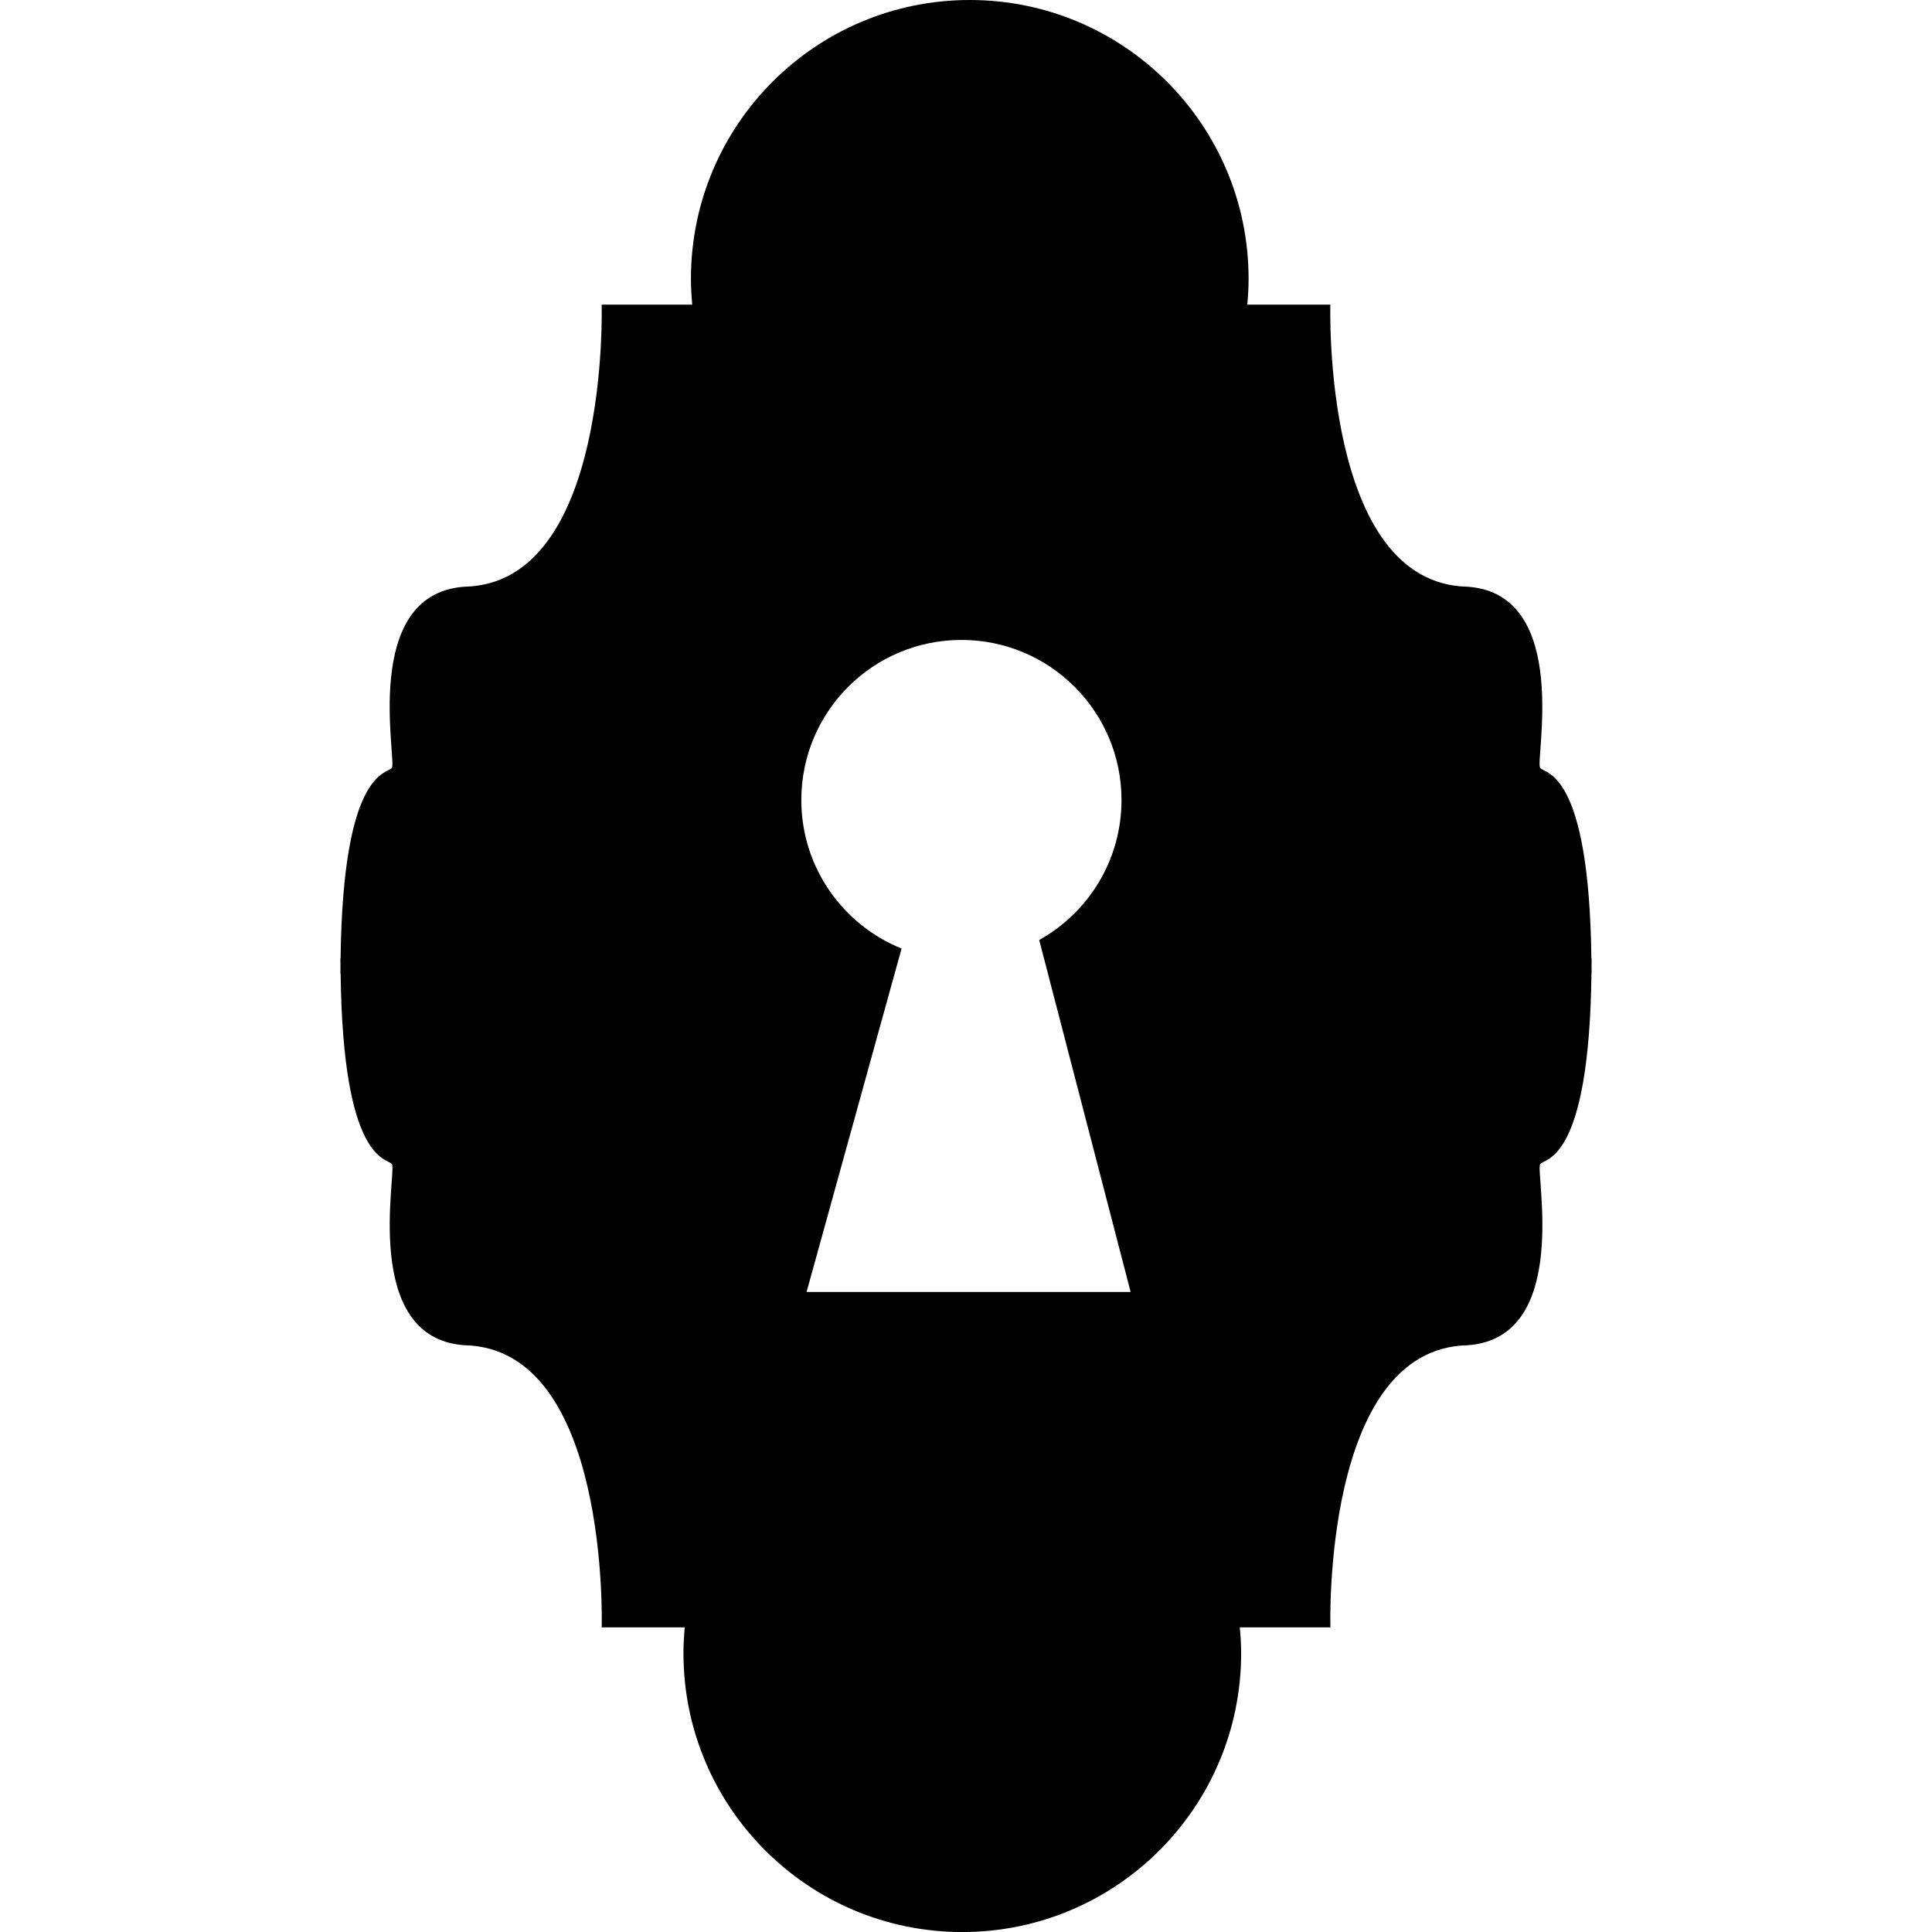 <?xml version="1.0" encoding="iso-8859-1"?>
<!-- Generator: Adobe Illustrator 16.0.0, SVG Export Plug-In . SVG Version: 6.00 Build 0)  -->
<!DOCTYPE svg PUBLIC "-//W3C//DTD SVG 1.1//EN" "http://www.w3.org/Graphics/SVG/1.1/DTD/svg11.dtd">
<svg version="1.1" id="Capa_1" xmlns="http://www.w3.org/2000/svg" xmlns:xlink="http://www.w3.org/1999/xlink" x="0px" y="0px"
	 width="47.77px" height="47.77px" viewBox="0 0 47.77 47.77" style="enable-background:new 0 0 47.77 47.77;" xml:space="preserve"
	>
<g>
	<path d="M39.354,23.699c-0.002,0-0.004,0-0.006,0c-0.057-4.646-1.136-4.554-1.266-4.712c-0.135-0.163,0.781-4.294-1.792-4.48
		c-3.604-0.069-3.396-6.975-3.396-6.975H30.84c0.02-0.21,0.032-0.423,0.032-0.638C30.872,3.086,27.785,0,23.978,0
		s-6.894,3.086-6.894,6.894c0,0.215,0.013,0.428,0.032,0.638h-2.24c0,0,0.209,6.906-3.396,6.975
		c-2.574,0.186-1.658,4.317-1.792,4.48c-0.131,0.158-1.209,0.066-1.267,4.712c-0.001,0-0.004,0-0.005,0
		c0,0.066,0.002,0.122,0.002,0.186c0.001,0.064-0.001,0.119-0.001,0.186c0.001,0,0.004,0,0.005,0
		c0.057,4.646,1.136,4.554,1.267,4.712c0.134,0.163-0.781,4.294,1.792,4.479c3.605,0.069,3.396,6.975,3.396,6.975h2.054
		c-0.02,0.211-0.032,0.424-0.032,0.639c0,3.807,3.087,6.895,6.894,6.895c3.807,0,6.895-3.086,6.895-6.895
		c0-0.215-0.014-0.428-0.033-0.639h2.24c0,0-0.209-6.905,3.396-6.975c2.575-0.186,1.658-4.316,1.792-4.479
		c0.13-0.158,1.209-0.066,1.267-4.712h0.004c0-0.066-0.002-0.122-0.002-0.187C39.352,23.82,39.354,23.765,39.354,23.699z
		 M19.943,31.945c2.349-8.492,0,0,2.349-8.492c-1.453-0.586-2.479-2.01-2.479-3.672c0-2.187,1.772-3.958,3.959-3.958
		c2.186,0,3.958,1.771,3.958,3.958c0,1.489-0.821,2.785-2.035,3.461c2.261,8.703,2.261,8.703,2.261,8.703
		S20.24,31.945,19.943,31.945z"/>
</g>
<g>
</g>
<g>
</g>
<g>
</g>
<g>
</g>
<g>
</g>
<g>
</g>
<g>
</g>
<g>
</g>
<g>
</g>
<g>
</g>
<g>
</g>
<g>
</g>
<g>
</g>
<g>
</g>
<g>
</g>
</svg>
